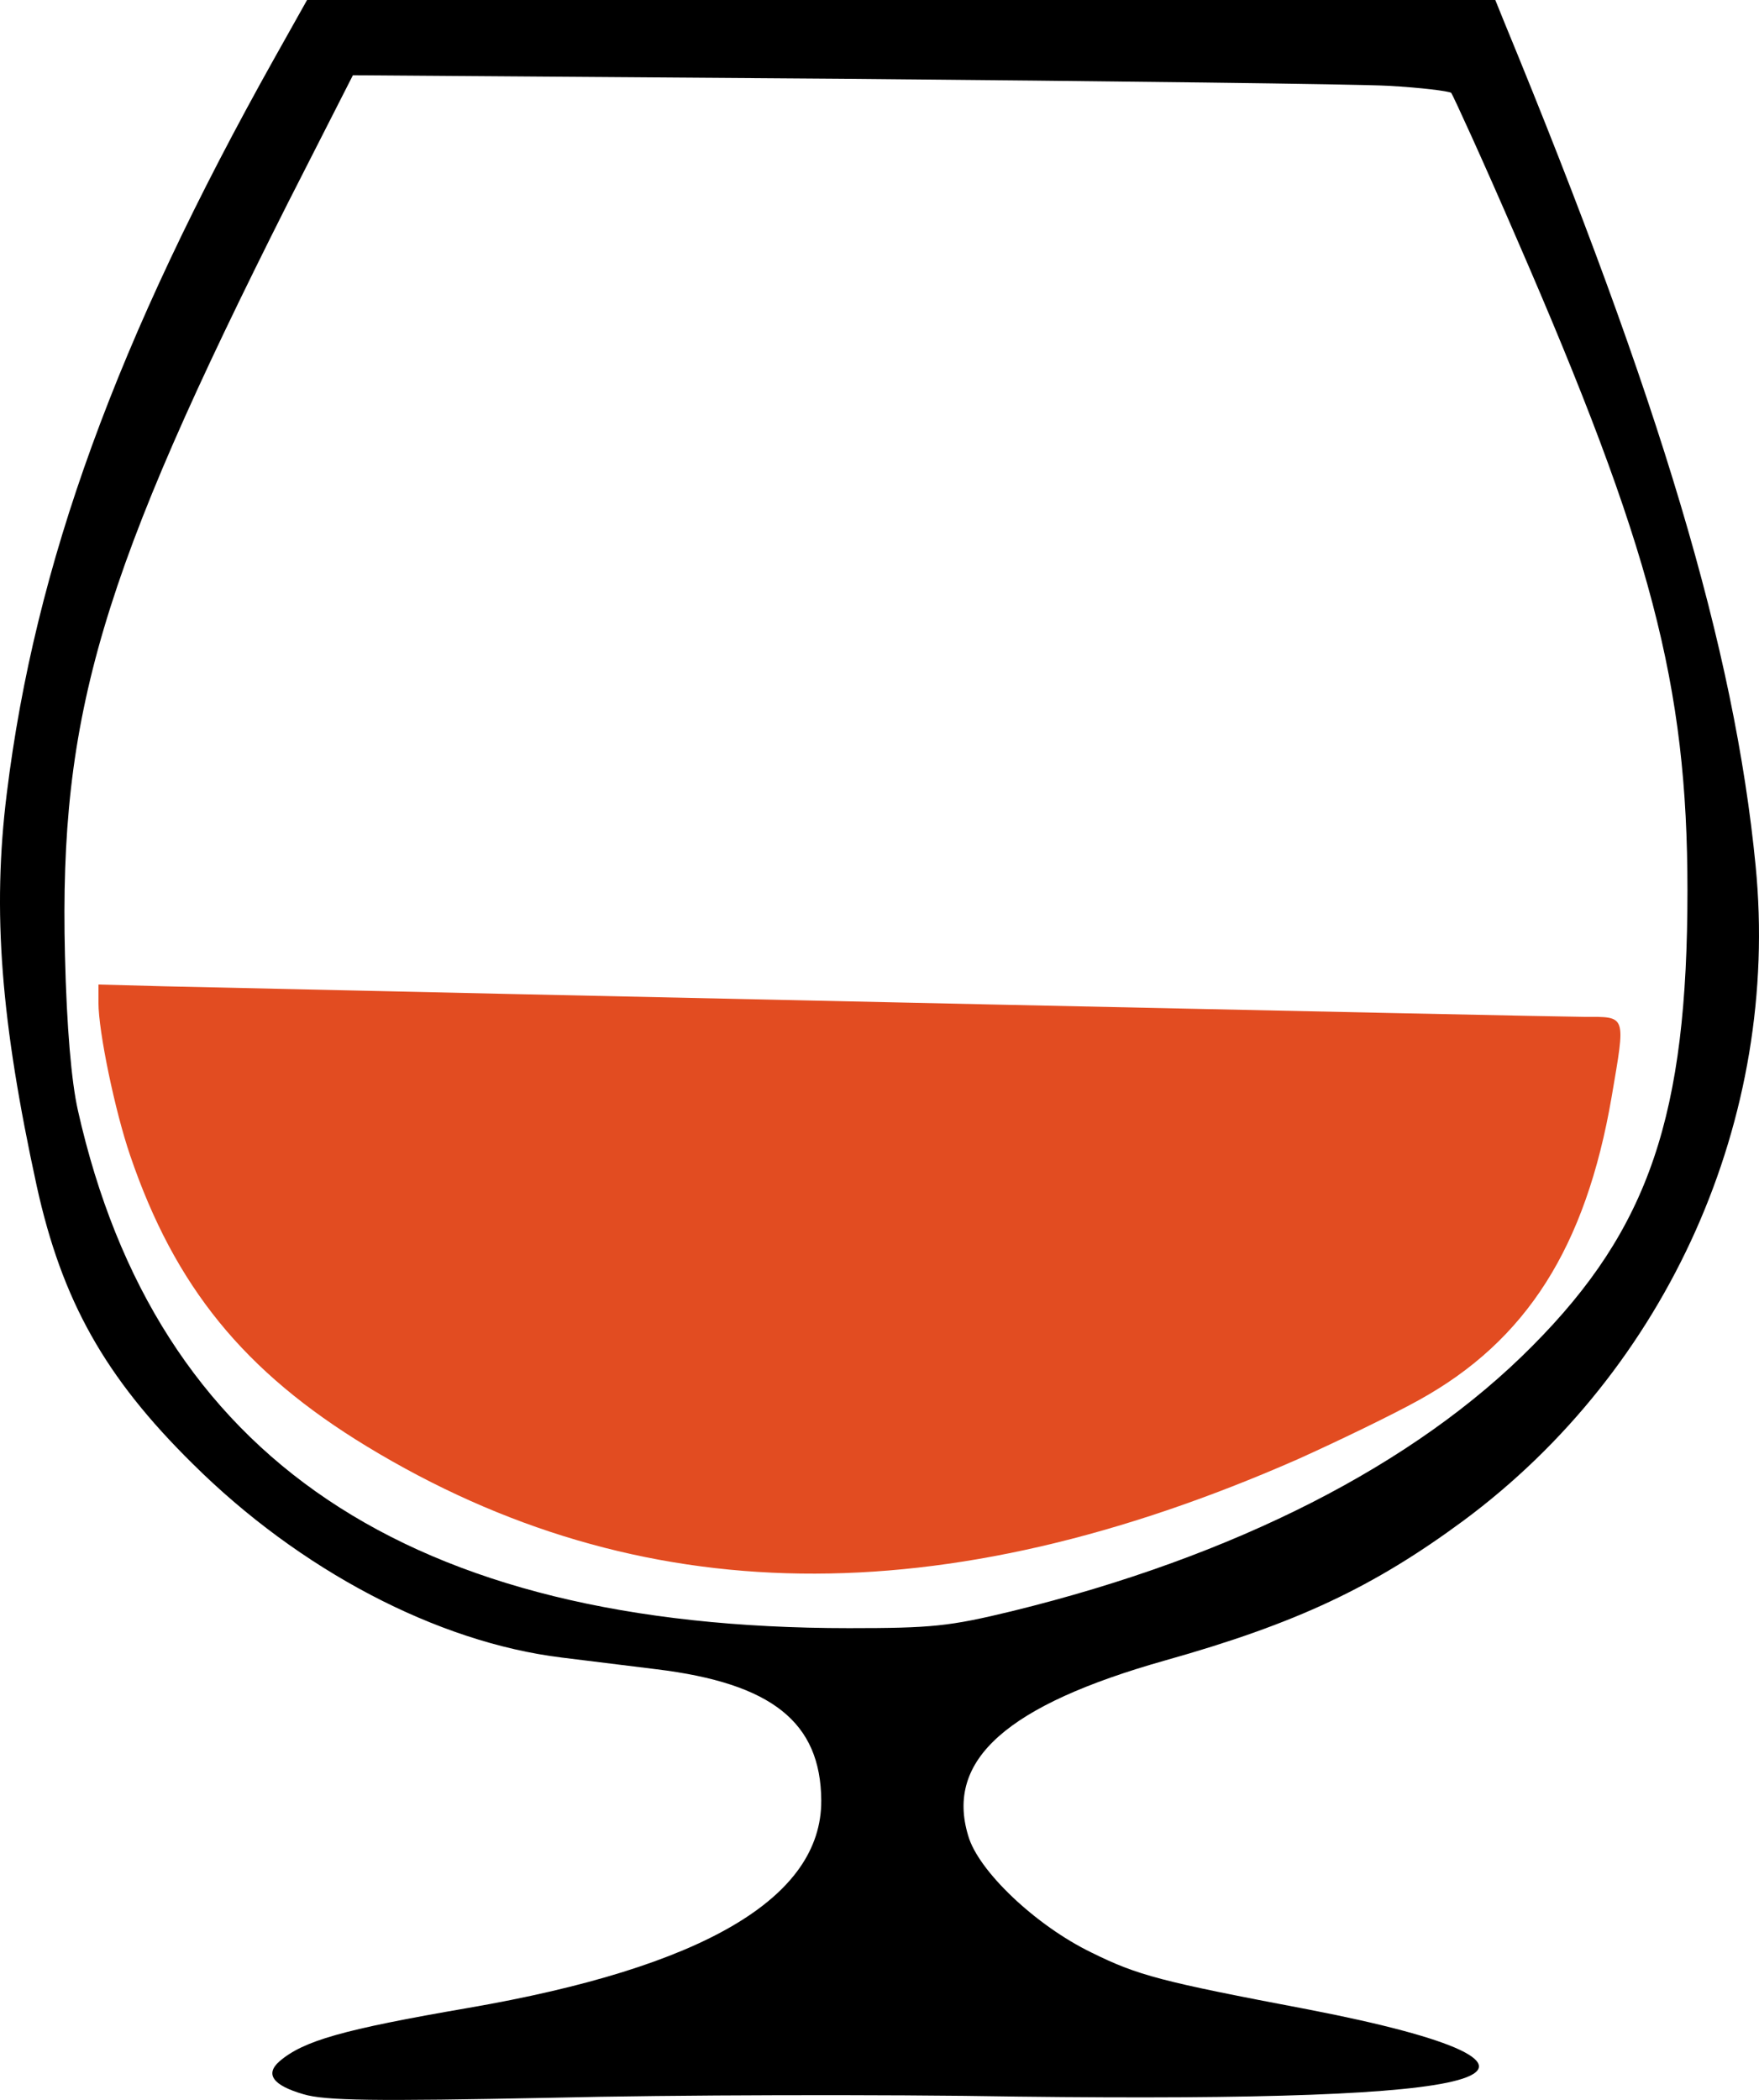 <svg xmlns="http://www.w3.org/2000/svg" width="299.328" height="357.265" viewBox="0 0 299.328 357.265">
  <g id="cognac-glass_1_" transform="translate(-83.246 572)">
    <path id="Path_1" data-name="Path 1" d="M130-562.2C103.1-514.2,89.2-476,84.4-437c-2.5,20.1-1,38.8,5.1,66.8,4.3,19.5,11.6,32.5,26.5,47.2,18.2,18.1,41.6,30.4,62.8,33,4.8.6,12.1,1.5,16.2,2,19.6,2.4,27.9,9,28,22.3.1,16.6-20.1,28.4-60,35.3-21.5,3.7-28.1,5.6-32.2,9.1-2.5,2.2-1.1,4.1,4.1,5.6,3.7,1.1,12,1.2,42.1.6,20.6-.5,56.4-.6,79.5-.2,41.6.5,66.2-.4,74.8-2.8,9.5-2.6,0-7.1-25.3-12-25.3-4.8-29.1-5.8-37-9.7-9.5-4.6-19.3-13.9-21-19.9-3.9-12.9,6.6-22.2,33.5-29.8,22.4-6.3,35.5-12.5,50.8-23.8,34.8-25.8,53.9-68.5,49.7-111.4-3.6-36.9-16.2-79.1-42.8-143.6l-1.5-3.7H135.5Zm189.5,4.8c5.5.3,10.3.9,10.7,1.2.3.4,5.4,11.5,11.1,24.7,22.9,52.6,29.1,76,29.1,111,0,38.2-6.5,57.5-26.4,77.5-20,20.2-50.6,35.8-88.5,45.1-10.7,2.6-13.7,2.9-27.8,2.9-74.9,0-117.9-28.9-131.2-88.1-1.1-4.9-1.9-14-2.2-26.4-1-41,6.1-64.8,37.9-127.9l11.1-21.8,83.1.6C272.1-558.2,314-557.7,319.5-557.4Z"/>
    <path id="Path_2" data-name="Path 2" d="M100-401.4c0,4.9,2.8,18.4,5.4,26,7.6,22.3,19.4,36.8,40.3,49.5,46.3,28.1,97.7,28.8,158.3,2.2,6.9-3.1,16.2-7.6,20.7-10.1,18.3-10.1,28.4-26,32.8-51.6,2.4-14.1,2.6-13.6-4.7-13.6-4.9,0-184.4-3.9-241.6-5.2l-11.2-.3Z" fill="#e24c21"/>
  </g>
</svg>
